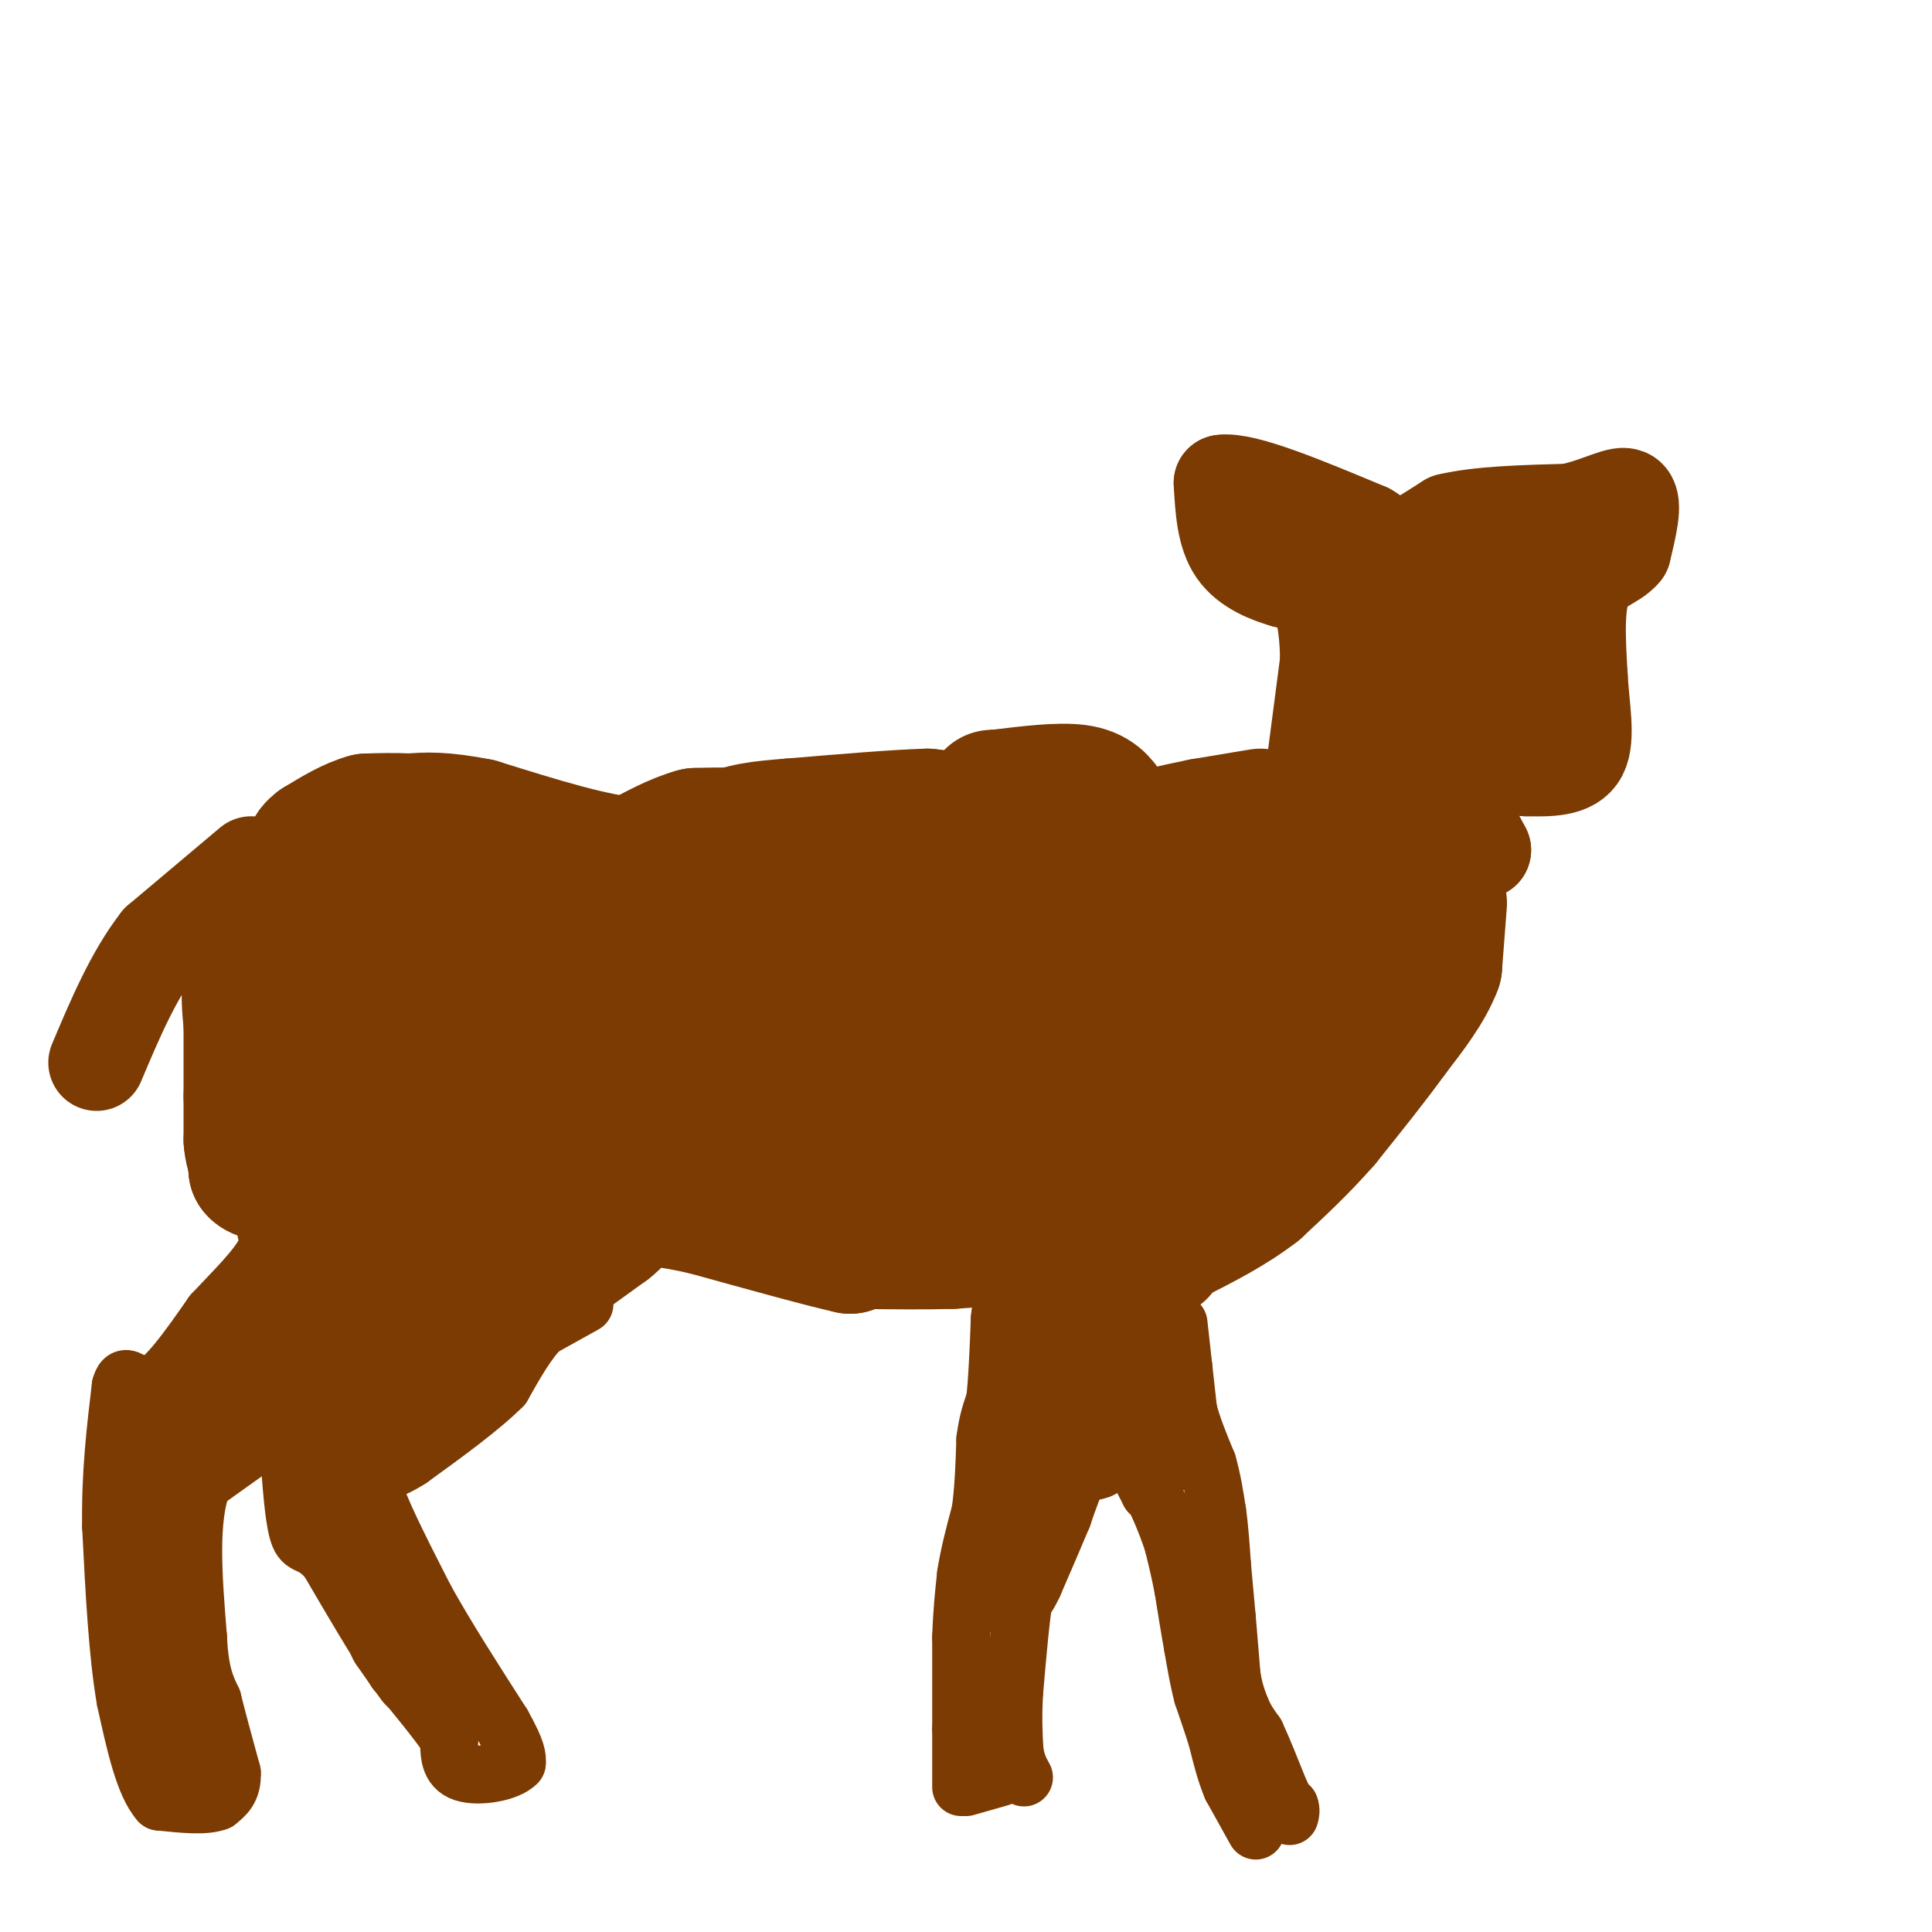 <svg viewBox='0 0 400 400' version='1.1' xmlns='http://www.w3.org/2000/svg' xmlns:xlink='http://www.w3.org/1999/xlink'><g fill='none' stroke='#7C3B02' stroke-width='28' stroke-linecap='round' stroke-linejoin='round'><path d='M298,187c0.000,0.000 -1.000,13.000 -1,13'/><path d='M297,200c-1.667,4.500 -5.333,9.250 -9,14'/><path d='M288,214c-3.833,5.333 -8.917,11.667 -14,18'/><path d='M274,232c-4.667,5.333 -9.333,9.667 -14,14'/><path d='M260,246c-5.167,4.000 -11.083,7.000 -17,10'/><path d='M243,256c-3.333,2.167 -3.167,2.583 -3,3'/><path d='M211,256c0.000,0.000 -14.000,1.000 -14,1'/><path d='M197,257c-5.500,0.167 -12.250,0.083 -19,0'/><path d='M178,257c-3.500,0.167 -2.750,0.583 -2,1'/><path d='M176,258c-5.333,-1.167 -17.667,-4.583 -30,-8'/><path d='M146,250c-7.333,-1.667 -10.667,-1.833 -14,-2'/><path d='M132,248c-2.500,-0.333 -1.750,-0.167 -1,0'/><path d='M131,248c-2.833,-0.500 -9.417,-1.750 -16,-3'/><path d='M115,245c-2.667,-0.500 -1.333,-0.250 0,0'/><path d='M231,257c0.000,0.000 -13.000,-1.000 -13,-1'/><path d='M218,256c-2.167,-0.500 -1.083,-1.250 0,-2'/><path d='M261,169c0.000,0.000 -12.000,2.000 -12,2'/><path d='M249,171c-5.000,1.000 -11.500,2.500 -18,4'/><path d='M231,175c-4.667,1.333 -7.333,2.667 -10,4'/><path d='M221,179c-4.167,0.667 -9.583,0.333 -15,0'/><path d='M206,179c-6.167,0.000 -14.083,0.000 -22,0'/><path d='M184,179c-4.000,0.167 -3.000,0.583 -2,1'/><path d='M182,179c0.000,0.000 -12.000,-5.000 -12,-5'/><path d='M170,174c-4.667,-1.000 -10.333,-1.000 -16,-1'/><path d='M154,173c-4.333,-0.167 -7.167,-0.083 -10,0'/><path d='M144,173c-3.833,1.000 -8.417,3.500 -13,6'/><path d='M131,179c-7.500,-0.333 -19.750,-4.167 -32,-8'/><path d='M99,171c-7.667,-1.500 -10.833,-1.250 -14,-1'/><path d='M85,170c-3.833,-0.167 -6.417,-0.083 -9,0'/><path d='M76,170c-3.167,0.833 -6.583,2.917 -10,5'/><path d='M66,175c-1.833,1.333 -1.417,2.167 -1,3'/><path d='M56,192c0.000,0.000 -4.000,10.000 -4,10'/><path d='M52,202c-0.667,3.333 -0.333,6.667 0,10'/><path d='M52,212c0.000,4.167 0.000,9.583 0,15'/><path d='M52,227c0.000,4.000 0.000,6.500 0,9'/><path d='M52,236c0.167,2.167 0.583,3.083 1,4'/><path d='M53,240c0.167,1.000 0.083,1.500 0,2'/><path d='M53,242c0.333,0.500 1.167,0.750 2,1'/><path d='M113,247c0.000,0.000 -25.000,3.000 -25,3'/><path d='M88,250c-7.978,0.600 -15.422,0.600 -18,0c-2.578,-0.600 -0.289,-1.800 2,-3'/><path d='M72,247c0.333,-0.500 0.167,-0.250 0,0'/><path d='M263,172c3.333,-0.083 6.667,-0.167 9,1c2.333,1.167 3.667,3.583 5,6'/><path d='M277,179c2.167,2.833 5.083,6.917 8,11'/><path d='M285,190c0.833,2.000 -1.083,1.500 -3,1'/><path d='M201,216c-38.298,-7.393 -76.595,-14.786 -80,-12c-3.405,2.786 28.083,15.750 53,25c24.917,9.250 43.262,14.786 34,11c-9.262,-3.786 -46.131,-16.893 -83,-30'/><path d='M125,210c-29.268,-11.828 -60.938,-26.397 -44,-20c16.938,6.397 82.483,33.761 95,39c12.517,5.239 -27.995,-11.646 -48,-19c-20.005,-7.354 -19.502,-5.177 -19,-3'/><path d='M109,207c-1.512,0.333 4.208,2.667 10,8c5.792,5.333 11.655,13.667 7,16c-4.655,2.333 -19.827,-1.333 -35,-5'/><path d='M91,226c-8.167,-0.833 -11.083,-0.417 -14,0'/><path d='M77,226c-1.422,-0.489 2.022,-1.711 3,-5c0.978,-3.289 -0.511,-8.644 -2,-14'/><path d='M78,207c-2.024,-0.762 -6.083,4.333 2,6c8.083,1.667 28.310,-0.095 46,2c17.690,2.095 32.845,8.048 48,14'/><path d='M174,229c12.411,3.285 19.440,4.499 23,5c3.560,0.501 3.651,0.289 -1,-6c-4.651,-6.289 -14.043,-18.654 -23,-26c-8.957,-7.346 -17.478,-9.673 -26,-12'/><path d='M147,190c-0.357,-0.774 11.750,3.292 18,6c6.250,2.708 6.643,4.060 6,9c-0.643,4.940 -2.321,13.470 -4,22'/><path d='M167,227c-4.622,3.733 -14.178,2.067 -17,1c-2.822,-1.067 1.089,-1.533 5,-2'/><path d='M155,226c9.578,-0.267 31.022,0.067 44,-2c12.978,-2.067 17.489,-6.533 22,-11'/><path d='M221,213c1.500,-5.310 -5.750,-13.083 -14,-18c-8.250,-4.917 -17.500,-6.976 -12,-6c5.500,0.976 25.750,4.988 46,9'/><path d='M241,198c15.560,5.036 31.458,13.125 31,16c-0.458,2.875 -17.274,0.536 -27,2c-9.726,1.464 -12.363,6.732 -15,12'/><path d='M230,228c-3.925,2.574 -6.238,3.010 0,3c6.238,-0.010 21.026,-0.464 28,-1c6.974,-0.536 6.136,-1.153 6,-3c-0.136,-1.847 0.432,-4.923 1,-8'/><path d='M265,219c-0.333,-5.333 -1.667,-14.667 -3,-24'/><path d='M262,195c-0.467,-5.289 -0.133,-6.511 -1,-5c-0.867,1.511 -2.933,5.756 -5,10'/><path d='M256,200c-2.067,3.333 -4.733,6.667 -6,7c-1.267,0.333 -1.133,-2.333 -1,-5'/><path d='M249,202c-0.167,-0.833 -0.083,-0.417 0,0'/><path d='M229,168c-1.167,-1.750 -2.333,-3.500 -6,-4c-3.667,-0.500 -9.833,0.250 -16,1'/><path d='M207,165c-2.667,0.167 -1.333,0.083 0,0'/><path d='M201,170c0.000,0.000 -9.000,-1.000 -9,-1'/><path d='M192,169c-6.167,0.167 -17.083,1.083 -28,2'/><path d='M164,171c-6.844,0.533 -9.956,0.867 -15,3c-5.044,2.133 -12.022,6.067 -19,10'/></g>
<g fill='none' stroke='#7C3B02' stroke-width='12' stroke-linecap='round' stroke-linejoin='round'><path d='M244,274c0.000,0.000 1.000,9.000 1,9'/><path d='M245,283c0.333,3.000 0.667,6.000 1,9'/><path d='M246,292c0.833,3.333 2.417,7.167 4,11'/><path d='M250,303c1.000,3.500 1.500,6.750 2,10'/><path d='M252,313c0.500,3.500 0.750,7.250 1,11'/><path d='M253,324c0.333,3.667 0.667,7.333 1,11'/><path d='M254,335c0.333,3.833 0.667,7.917 1,12'/><path d='M255,347c0.500,3.167 1.250,5.083 2,7'/><path d='M257,354c0.833,2.000 1.917,3.500 3,5'/><path d='M260,359c1.333,2.833 3.167,7.417 5,12'/><path d='M265,371c1.167,2.500 1.583,2.750 2,3'/><path d='M267,374c0.333,0.833 0.167,1.417 0,2'/><path d='M260,379c0.000,0.000 -5.000,-9.000 -5,-9'/><path d='M255,370c-1.333,-3.167 -2.167,-6.583 -3,-10'/><path d='M252,360c-1.000,-3.167 -2.000,-6.083 -3,-9'/><path d='M249,351c-0.833,-3.167 -1.417,-6.583 -2,-10'/><path d='M247,341c-0.667,-3.667 -1.333,-7.833 -2,-12'/><path d='M245,329c-0.667,-3.500 -1.333,-6.250 -2,-9'/><path d='M243,320c-0.833,-2.833 -1.917,-5.417 -3,-8'/><path d='M240,312c-0.833,-1.833 -1.417,-2.417 -2,-3'/><path d='M238,309c-1.500,-2.833 -4.250,-8.417 -7,-14'/><path d='M231,295c-1.333,-2.667 -1.167,-2.333 -1,-2'/><path d='M230,295c0.000,0.000 -6.000,9.000 -6,9'/><path d='M224,304c-1.667,3.167 -2.833,6.583 -4,10'/><path d='M220,314c-1.667,4.000 -3.833,9.000 -6,14'/><path d='M214,328c-1.333,2.833 -1.667,2.917 -2,3'/><path d='M212,331c-0.667,3.667 -1.333,11.333 -2,19'/><path d='M210,350c-0.333,5.167 -0.167,8.583 0,12'/><path d='M210,362c0.333,3.000 1.167,4.500 2,6'/><path d='M199,370c0.000,0.000 0.000,-12.000 0,-12'/><path d='M199,358c0.000,-5.167 0.000,-12.083 0,-19'/><path d='M199,339c0.167,-5.333 0.583,-9.167 1,-13'/><path d='M200,326c0.667,-4.333 1.833,-8.667 3,-13'/><path d='M203,313c0.667,-4.667 0.833,-9.833 1,-15'/><path d='M204,298c0.500,-3.833 1.250,-5.917 2,-8'/><path d='M206,290c0.500,-4.167 0.750,-10.583 1,-17'/><path d='M207,273c0.333,-3.333 0.667,-3.167 1,-3'/><path d='M116,259c0.000,0.000 3.000,9.000 3,9'/><path d='M207,368c0.000,0.000 -7.000,2.000 -7,2'/><path d='M121,270c0.000,0.000 -9.000,5.000 -9,5'/><path d='M112,275c-2.833,2.833 -5.417,7.417 -8,12'/><path d='M104,287c-4.500,4.500 -11.750,9.750 -19,15'/><path d='M85,302c-4.244,2.778 -5.356,2.222 -6,3c-0.644,0.778 -0.822,2.889 -1,5'/><path d='M78,310c1.500,4.333 5.750,12.667 10,21'/><path d='M88,331c4.333,7.833 10.167,16.917 16,26'/><path d='M104,357c3.167,5.667 3.083,6.833 3,8'/><path d='M107,365c-1.844,2.000 -7.956,3.000 -11,2c-3.044,-1.000 -3.022,-4.000 -3,-7'/><path d='M93,360c-2.333,-3.500 -6.667,-8.750 -11,-14'/><path d='M82,346c-4.167,-6.167 -9.083,-14.583 -14,-23'/><path d='M68,323c-3.422,-4.022 -4.978,-2.578 -6,-5c-1.022,-2.422 -1.511,-8.711 -2,-15'/><path d='M60,303c0.533,-4.644 2.867,-8.756 3,-10c0.133,-1.244 -1.933,0.378 -4,2'/><path d='M59,295c-3.500,2.333 -10.250,7.167 -17,12'/><path d='M42,307c-3.000,7.333 -2.000,19.667 -1,32'/><path d='M41,339c0.333,7.500 1.667,10.250 3,13'/><path d='M44,352c1.167,4.667 2.583,9.833 4,15'/><path d='M48,367c0.167,3.500 -1.417,4.750 -3,6'/><path d='M45,373c-2.500,1.000 -7.250,0.500 -12,0'/><path d='M33,373c-3.167,-3.500 -5.083,-12.250 -7,-21'/><path d='M26,352c-1.667,-9.500 -2.333,-22.750 -3,-36'/><path d='M23,316c-0.167,-10.833 0.917,-19.917 2,-29'/><path d='M25,287c1.067,-3.844 2.733,1.044 6,0c3.267,-1.044 8.133,-8.022 13,-15'/><path d='M44,272c4.512,-4.833 9.292,-9.417 11,-13c1.708,-3.583 0.345,-6.167 0,-6c-0.345,0.167 0.327,3.083 1,6'/></g>
<g fill='none' stroke='#7C3B02' stroke-width='20' stroke-linecap='round' stroke-linejoin='round'><path d='M105,265c2.244,0.489 4.489,0.978 -1,5c-5.489,4.022 -18.711,11.578 -25,16c-6.289,4.422 -5.644,5.711 -5,7'/><path d='M74,293c-2.036,5.095 -4.625,14.333 -4,19c0.625,4.667 4.464,4.762 7,8c2.536,3.238 3.768,9.619 5,16'/><path d='M82,336c-1.356,-1.689 -7.244,-13.911 -10,-23c-2.756,-9.089 -2.378,-15.044 -2,-21'/><path d='M70,292c0.089,-7.000 1.311,-14.000 -1,-16c-2.311,-2.000 -8.156,1.000 -14,4'/><path d='M55,280c-5.644,2.489 -12.756,6.711 -17,13c-4.244,6.289 -5.622,14.644 -7,23'/><path d='M31,316c0.000,10.000 3.500,23.500 7,37'/><path d='M38,353c1.489,7.756 1.711,8.644 1,4c-0.711,-4.644 -2.356,-14.822 -4,-25'/><path d='M35,332c-1.378,-6.600 -2.822,-10.600 -2,-17c0.822,-6.400 3.911,-15.200 7,-24'/><path d='M40,291c6.667,-9.500 19.833,-21.250 33,-33'/><path d='M73,258c8.155,-6.012 12.042,-4.542 16,-4c3.958,0.542 7.988,0.155 10,3c2.012,2.845 2.006,8.923 2,15'/><path d='M101,272c-3.467,7.489 -13.133,18.711 -17,20c-3.867,1.289 -1.933,-7.356 0,-16'/><path d='M84,276c0.689,-3.333 2.411,-3.667 3,-5c0.589,-1.333 0.043,-3.667 -3,-4c-3.043,-0.333 -8.584,1.333 -10,3c-1.416,1.667 1.292,3.333 4,5'/><path d='M78,275c2.869,1.631 8.042,3.208 9,7c0.958,3.792 -2.298,9.798 -4,11c-1.702,1.202 -1.851,-2.399 -2,-6'/><path d='M81,287c1.679,-6.345 6.875,-19.208 7,-23c0.125,-3.792 -4.821,1.488 -7,5c-2.179,3.512 -1.589,5.256 -1,7'/><path d='M80,276c-0.167,0.667 -0.083,-1.167 0,-3'/><path d='M87,346c0.000,0.000 -5.000,-7.000 -5,-7'/><path d='M206,328c0.000,0.000 9.000,-49.000 9,-49'/><path d='M215,279c1.222,-9.622 -0.222,-9.178 2,-8c2.222,1.178 8.111,3.089 14,5'/><path d='M231,276c4.440,5.738 8.542,17.583 9,22c0.458,4.417 -2.726,1.405 -5,-2c-2.274,-3.405 -3.637,-7.202 -5,-11'/><path d='M230,285c-2.111,-4.156 -4.889,-9.044 -6,-7c-1.111,2.044 -0.556,11.022 0,20'/><path d='M224,298c0.810,3.786 2.833,3.250 4,0c1.167,-3.250 1.476,-9.214 1,-11c-0.476,-1.786 -1.738,0.607 -3,3'/><path d='M110,270c0.000,0.000 18.000,-13.000 18,-13'/><path d='M128,257c3.000,-2.333 1.500,-1.667 0,-1'/><path d='M52,179c0.000,0.000 -19.000,16.000 -19,16'/><path d='M33,195c-5.333,6.833 -9.167,15.917 -13,25'/><path d='M272,160c0.000,0.000 3.000,-23.000 3,-23'/><path d='M275,137c0.067,-7.089 -1.267,-13.311 -3,-16c-1.733,-2.689 -3.867,-1.844 -6,-1'/><path d='M266,120c-3.022,-0.867 -7.578,-2.533 -10,-6c-2.422,-3.467 -2.711,-8.733 -3,-14'/><path d='M253,100c4.500,-0.667 17.250,4.667 30,10'/><path d='M283,110c5.244,2.978 3.356,5.422 5,5c1.644,-0.422 6.822,-3.711 12,-7'/><path d='M300,108c6.167,-1.500 15.583,-1.750 25,-2'/><path d='M325,106c6.600,-1.467 10.600,-4.133 12,-3c1.400,1.133 0.200,6.067 -1,11'/><path d='M336,114c-1.889,2.422 -6.111,2.978 -8,7c-1.889,4.022 -1.444,11.511 -1,19'/><path d='M327,140c0.333,6.378 1.667,12.822 0,16c-1.667,3.178 -6.333,3.089 -11,3'/><path d='M316,159c-8.556,-1.489 -24.444,-6.711 -31,-7c-6.556,-0.289 -3.778,4.356 -1,9'/><path d='M284,161c2.822,4.467 10.378,11.133 15,14c4.622,2.867 6.311,1.933 8,1'/><path d='M307,176c-4.202,-8.393 -18.708,-29.875 -25,-39c-6.292,-9.125 -4.369,-5.893 -2,-6c2.369,-0.107 5.185,-3.554 8,-7'/><path d='M288,124c8.089,-3.533 24.311,-8.867 30,-6c5.689,2.867 0.844,13.933 -4,25'/><path d='M314,143c-0.676,5.201 -0.367,5.703 -4,3c-3.633,-2.703 -11.209,-8.612 -15,-10c-3.791,-1.388 -3.797,1.746 -3,4c0.797,2.254 2.399,3.627 4,5'/><path d='M296,145c3.380,-0.942 9.829,-5.796 13,-11c3.171,-5.204 3.062,-10.756 3,-15c-0.062,-4.244 -0.079,-7.179 -3,-5c-2.921,2.179 -8.748,9.471 -11,15c-2.252,5.529 -0.929,9.294 0,10c0.929,0.706 1.465,-1.647 2,-4'/><path d='M300,135c-1.438,0.776 -6.035,4.716 -5,6c1.035,1.284 7.700,-0.089 9,-4c1.300,-3.911 -2.765,-10.361 -6,-11c-3.235,-0.639 -5.638,4.532 -6,8c-0.362,3.468 1.319,5.234 3,7'/><path d='M295,141c2.333,-4.911 6.667,-20.689 6,-21c-0.667,-0.311 -6.333,14.844 -12,30'/></g>
</svg>
